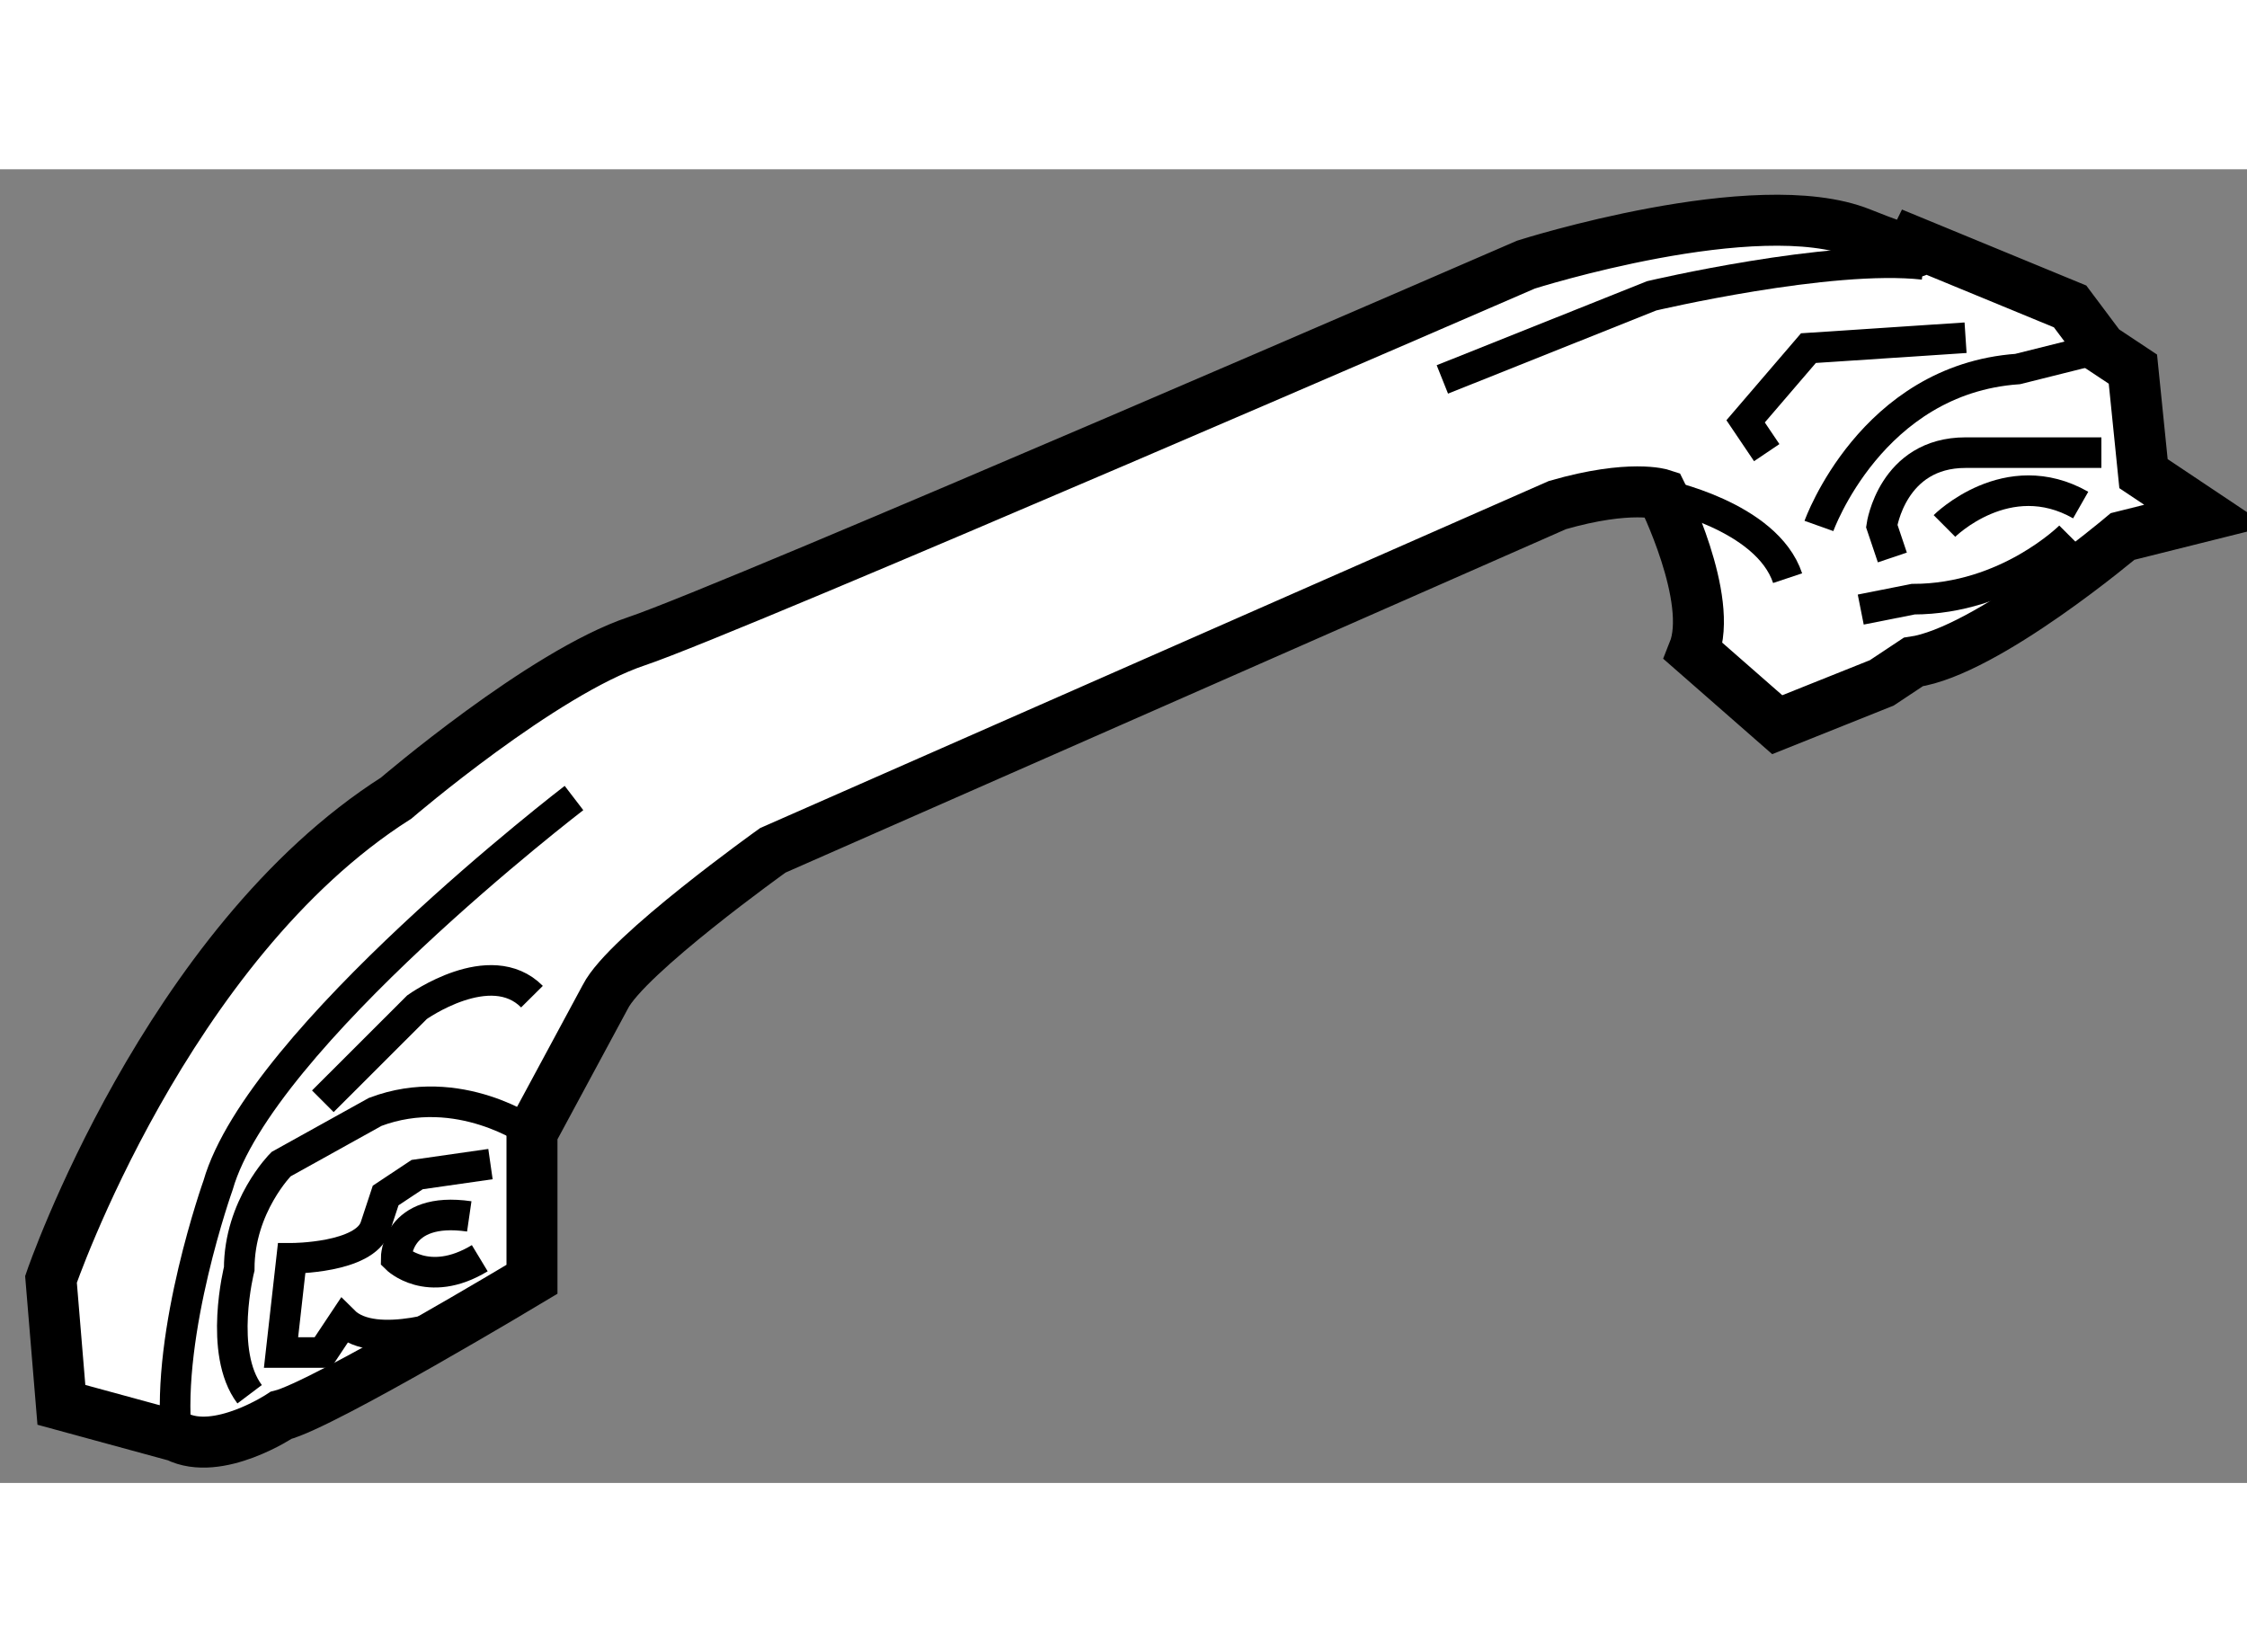 <?xml version="1.0" encoding="utf-8"?>
<!-- Generator: Adobe Illustrator 15.1.0, SVG Export Plug-In . SVG Version: 6.00 Build 0)  -->
<!DOCTYPE svg PUBLIC "-//W3C//DTD SVG 1.1//EN" "http://www.w3.org/Graphics/SVG/1.1/DTD/svg11.dtd">
<svg version="1.1" xmlns="http://www.w3.org/2000/svg" xmlns:xlink="http://www.w3.org/1999/xlink" x="0px" y="0px" width="244.8px"
	 height="180px" viewBox="164.742 77.323 22.036 12.883" enable-background="new 0 0 244.8 180" xml:space="preserve">
	
<rect x="164.742" y="77.323" width="22.036" height="12.883" fill="#808080" stroke="none"/>
	
<g><path fill="#FFFFFF" stroke="#000000" stroke-width="0.5" d="M181.35,82.051c0.205-0.513-0.309-1.539-0.309-1.539
			s-0.309-0.102-1.025,0.104l-7.695,3.386c0,0-1.436,1.025-1.643,1.437l-0.719,1.334v1.436c0,0-2.051,1.232-2.461,1.334
			c0,0-0.617,0.411-1.025,0.205l-1.129-0.308l-0.102-1.231c0,0,1.127-3.283,3.385-4.719c0,0,1.436-1.231,2.359-1.539
			c0.924-0.309,8.721-3.693,8.721-3.693s2.258-0.719,3.283-0.309c1.027,0.41,0.309,0,0.309,0l1.744,0.719l0.307,0.41l0.309,0.205
			l0.104,1.025l0.615,0.411l-0.82,0.205c0,0-1.336,1.129-2.053,1.231l-0.309,0.205l-1.025,0.41L181.35,82.051z"></path><path fill="none" stroke="#000000" stroke-width="0.3" d="M170.371,83.489c0,0-3.078,2.359-3.49,3.796
			c0,0-0.512,1.436-0.408,2.462"></path><path fill="none" stroke="#000000" stroke-width="0.3" d="M178.887,79.384l2.053-0.82c0,0,1.744-0.411,2.666-0.308"></path><path fill="none" stroke="#000000" stroke-width="0.3" d="M167.908,86.463l0.924-0.923c0,0,0.719-0.514,1.127-0.103"></path><path fill="none" stroke="#000000" stroke-width="0.3" d="M169.959,86.772c0,0-0.717-0.514-1.537-0.205l-0.924,0.513
			c0,0-0.41,0.411-0.41,1.026c0,0-0.207,0.82,0.102,1.23"></path><path fill="none" stroke="#000000" stroke-width="0.3" d="M169.242,88.619c0,0-0.82,0.308-1.129,0l-0.205,0.308h-0.41l0.104-0.924
			c0,0,0.717,0,0.82-0.307c0.102-0.309,0.102-0.309,0.102-0.309l0.309-0.205l0.719-0.103"></path><path fill="none" stroke="#000000" stroke-width="0.3" d="M169.344,87.592c-0.717-0.104-0.717,0.41-0.717,0.41s0.309,0.309,0.82,0
			"></path><polyline fill="none" stroke="#000000" stroke-width="0.3" points="182.068,80.102 181.861,79.795 182.477,79.077 184.018,78.975 
					"></polyline><path fill="none" stroke="#000000" stroke-width="0.3" d="M185.35,80.102h-1.332c-0.719,0-0.822,0.719-0.822,0.719l0.104,0.309"></path><path fill="none" stroke="#000000" stroke-width="0.3" d="M185.043,80.923c0,0-0.615,0.616-1.539,0.616l-0.514,0.102"></path><path fill="none" stroke="#000000" stroke-width="0.3" d="M183.811,80.821c0,0,0.617-0.615,1.336-0.205"></path><path fill="none" stroke="#000000" stroke-width="0.3" d="M181.041,80.512c0,0,1.027,0.206,1.232,0.821"></path><path fill="none" stroke="#000000" stroke-width="0.3" d="M182.58,80.821c0,0,0.512-1.437,1.949-1.539l0.82-0.205"></path></g>


</svg>